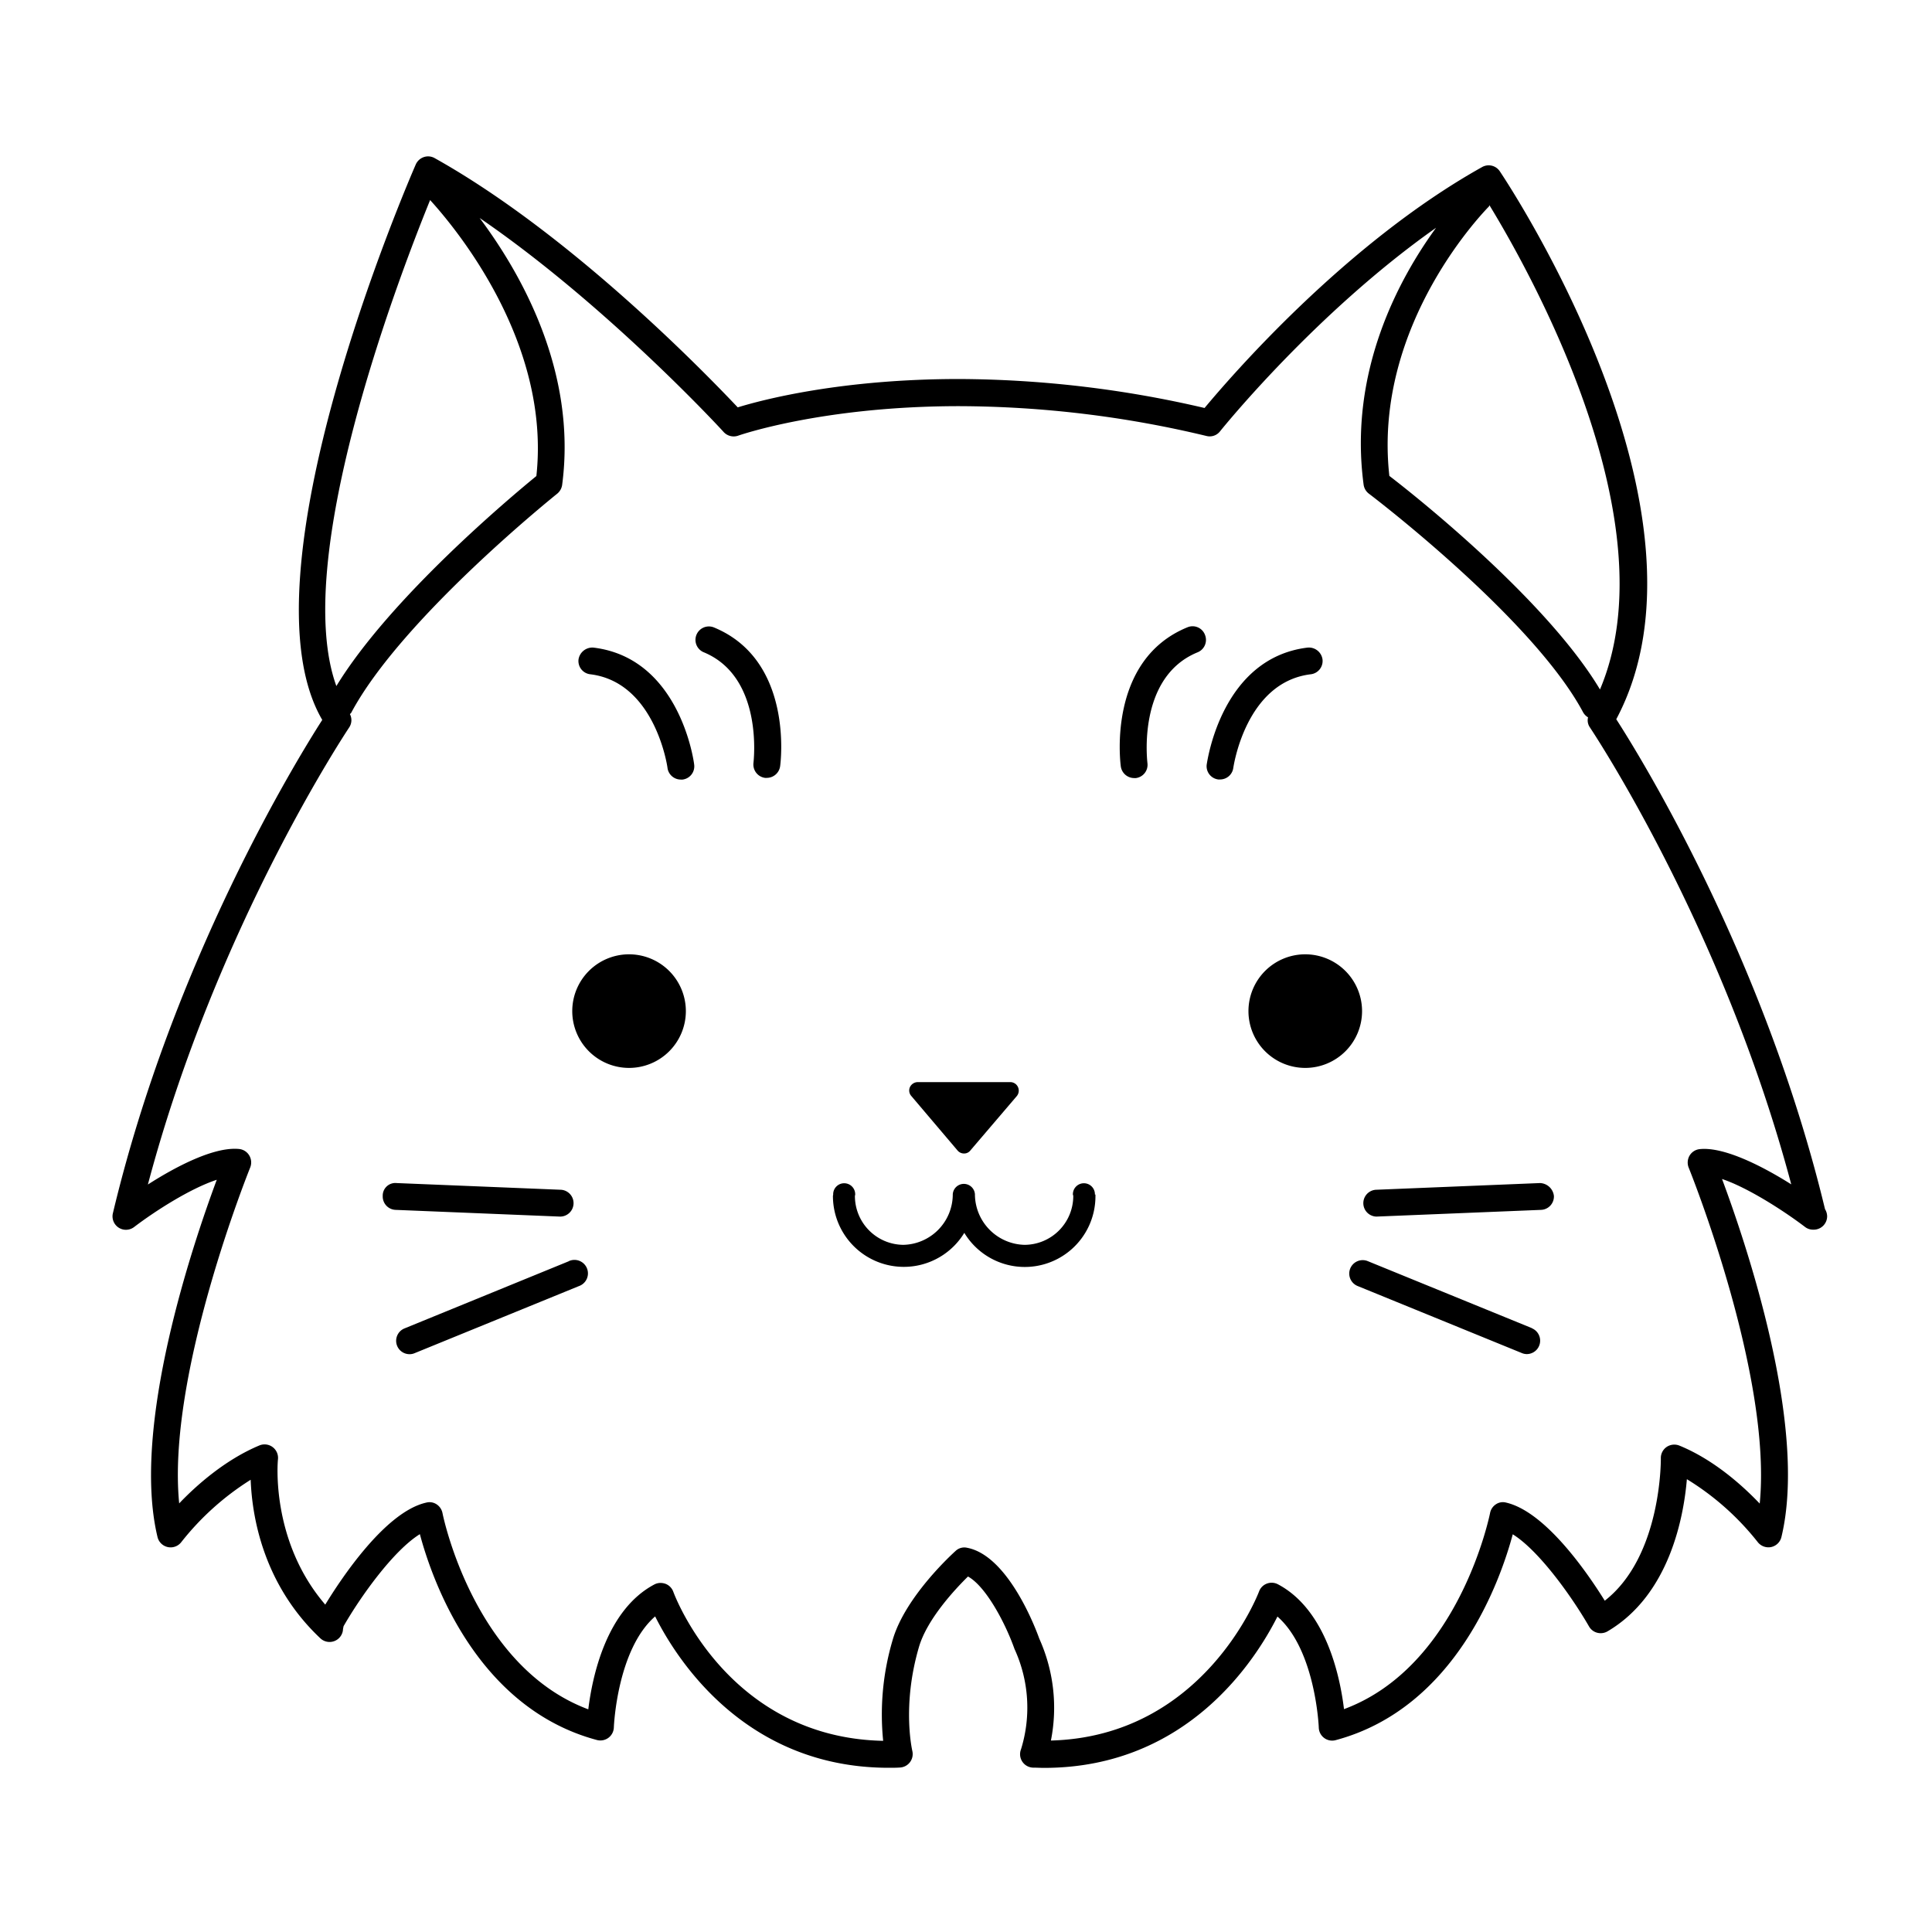 <svg id="Calque_1" data-name="Calque 1" xmlns="http://www.w3.org/2000/svg" viewBox="0 0 400 400"><defs/><path class="cls-1" d="M270.23 197.58A11.76 11.76 0 1 0 282 209.33a11.77 11.77 0 0 0-11.77-11.75ZM130.17 197.58A11.76 11.76 0 1 0 142 209.33a11.77 11.77 0 0 0-11.83-11.75ZM198.22 238.16a1.76 1.76 0 0 0 1.37.66 1.64 1.64 0 0 0 1.34-.66l9.59-11.23a1.78 1.78 0 0 0 .23-1.89 1.75 1.75 0 0 0-1.61-1h-19.09a1.81 1.81 0 0 0-1.64 1 1.71 1.71 0 0 0 .28 1.89ZM226.69 247.32v-.06a2.28 2.28 0 1 0-4.56 0v.06a1.43 1.43 0 0 1 .08.29 10.12 10.12 0 0 1-10.1 10.12 10.52 10.52 0 0 1-10.26-10.31s0-.11 0-.16a2.3 2.3 0 0 0-4.59 0v.18a10.46 10.46 0 0 1-10.23 10.29A10.11 10.11 0 0 1 177 247.61c0-.09.06-.17.06-.29v-.06a2.28 2.28 0 1 0-4.56 0v.06c0 .1-.05.2-.05.29a14.67 14.67 0 0 0 27.2 7.64 14.63 14.63 0 0 0 27.15-7.64v-.29ZM317.22 275l-34.05-13.9a2.78 2.78 0 1 0-2.08 5.16l34 13.88a2.64 2.64 0 0 0 1.06.21 2.78 2.78 0 0 0 1-5.35ZM318.83 244.94l-34 1.39a2.78 2.78 0 0 0 .11 5.55h.06l34.06-1.39a2.77 2.77 0 0 0 2.66-2.88 3 3 0 0 0-2.89-2.67ZM117.78 261.12l-34 13.9a2.77 2.77 0 0 0 1 5.35 2.64 2.64 0 0 0 1.06-.21l34-13.88a2.79 2.79 0 1 0-2.1-5.16ZM116.07 251.88a2.78 2.78 0 0 0 .11-5.55l-34.06-1.39a2.61 2.61 0 0 0-2.88 2.67 2.77 2.77 0 0 0 2.66 2.88l34 1.39ZM245.86 129.87c-16.57 6.75-13.93 27.9-13.81 28.8a2.8 2.8 0 0 0 2.75 2.42 2.45 2.45 0 0 0 .38 0 2.76 2.76 0 0 0 2.38-3.12c0-.18-2.24-17.77 10.4-22.92a2.77 2.77 0 0 0 1.51-3.63 2.74 2.74 0 0 0-3.61-1.55ZM271.38 139.6a2.77 2.77 0 0 0 2.43-3.09 2.85 2.85 0 0 0-3.1-2.43c-17.71 2.15-20.71 23.28-20.87 24.18a2.76 2.76 0 0 0 2.4 3.12 2.17 2.17 0 0 0 .36 0 2.76 2.76 0 0 0 2.74-2.4c.04-.17 2.52-17.74 16.04-19.38ZM147.73 129.87a2.78 2.78 0 0 0-2.11 5.14c12.58 5.13 10.38 22.74 10.38 22.92a2.79 2.79 0 0 0 2.39 3.12 2.6 2.6 0 0 0 .37 0 2.8 2.8 0 0 0 2.76-2.42c.12-.86 2.77-22.01-13.79-28.76ZM122.87 134.08a2.9 2.9 0 0 0-3.09 2.43 2.76 2.76 0 0 0 2.42 3.09c13.47 1.63 16 19.23 16 19.4a2.78 2.78 0 0 0 2.75 2.4 1.58 1.58 0 0 0 .38 0 2.76 2.76 0 0 0 2.39-3.11c-.1-.93-3.08-22.06-20.85-24.21Z"/><path class="cls-1" d="M377.85 250.34c-12.53-52-38-93.33-43.22-101.43 22.73-42.73-22.17-110.55-24.12-113.46a2.77 2.77 0 0 0-3.66-.86C278.53 50.42 254.79 78 249.39 84.47a227 227 0 0 0-50.78-6c-24.41 0-40.67 4.27-45.87 5.87-6.22-6.58-34.31-35.71-62.74-51.6a2.75 2.75 0 0 0-2.24-.22 2.82 2.82 0 0 0-1.68 1.53c-1.53 3.52-36.84 85.15-19.36 115-5.38 8.38-30.93 50-43.35 102.15a2.78 2.78 0 0 0 4.4 2.84c4.23-3.22 11.54-7.95 17.11-9.78-4.89 13.13-17.78 51.11-12.26 74a2.79 2.79 0 0 0 4.93 1 56.43 56.43 0 0 1 14.35-12.89c.27 7.34 2.46 21.56 14.44 32.84a2.79 2.79 0 0 0 4.66-1.68c0-.35.15-.82.12-.82 3.5-6.12 10.32-15.68 15.81-19.08 2.52 9.47 11.74 35.95 36.65 42.62a2.79 2.79 0 0 0 3.51-2.59c0-.17.66-16.13 8.55-23C139.91 343.19 154.07 366 184 366c.76 0 1.52 0 2.29-.05a2.79 2.79 0 0 0 2.59-3.46c0-.07-2.2-9.29 1.37-21.46 1.69-5.86 7.62-12.13 10.16-14.63 3.66 2 7.69 9.52 9.63 15a29.1 29.1 0 0 1 1.35 20.77 2.78 2.78 0 0 0 2.48 3.8c.78 0 1.54.05 2.29.05 29.9 0 44-22.76 48.32-31.33 7.89 6.91 8.56 22.87 8.56 23a2.77 2.77 0 0 0 3.49 2.59c24.91-6.67 34.13-33.15 36.67-42.62 5.47 3.4 12.29 13 15.79 19.08a2.76 2.76 0 0 0 1.69 1.3 2.82 2.82 0 0 0 2.13-.28c12.83-7.54 15.78-23.67 16.44-31.51a55.74 55.74 0 0 1 14.65 13 2.82 2.82 0 0 0 2.8 1.05 2.79 2.79 0 0 0 2.12-2.06c5.56-23-7.43-61.11-12.29-74.14 5.34 1.78 12.85 6.63 17.16 9.91a2.72 2.72 0 0 0 1.68.58h.14a2.78 2.78 0 0 0 2.78-2.77 2.92 2.92 0 0 0-.44-1.48Zm-46.59-107.59c-11.05-18.48-38.09-40-43.61-44.22-3.53-31.71 20.4-55.53 20.65-55.82.05-.06 0-.14.08-.21 8.78 14.4 37.45 65.81 22.88 100.25ZM89.05 41.42c5.46 6 25 29.56 22 57.14-5.17 4.22-30.24 25.19-41.41 43.48C60.28 116.19 82 58.76 89.05 41.42Zm262.8 196.5a2.78 2.78 0 0 0-2.05 1.35 2.86 2.86 0 0 0-.18 2.47c.19.46 17.34 42.95 14.71 69.56-3.66-3.84-9.58-9.12-16.62-12a2.83 2.83 0 0 0-2.64.27 2.77 2.77 0 0 0-1.21 2.35c0 .2.21 20.26-11.61 29.49-3.56-5.73-12.25-18.41-20.41-20.31a2.58 2.58 0 0 0-2.13.35 2.78 2.78 0 0 0-1.21 1.82c-.07.33-6.38 31.74-30.24 40.59-.8-6.64-3.66-20.55-13.68-25.85a2.78 2.78 0 0 0-2.29-.14 2.74 2.74 0 0 0-1.62 1.64c-.12.3-11.37 30-43.09 30.85a34.82 34.82 0 0 0-2.41-21.1c-.62-1.75-6.34-17.17-14.94-18.81a2.61 2.61 0 0 0-2.38.65c-.42.38-10.34 9.31-13 18.32a54.26 54.26 0 0 0-2 21c-31.88-.65-43-29.62-43.46-30.89a2.77 2.77 0 0 0-1.61-1.62 3.14 3.14 0 0 0-1-.18 2.73 2.73 0 0 0-1.31.32c-10 5.3-12.86 19.21-13.67 25.85-23.8-8.9-30.13-40.3-30.19-40.65a2.84 2.84 0 0 0-1.22-1.8 2.65 2.65 0 0 0-2.14-.35c-8.49 1.9-17.65 15.78-20.91 21.12-11.43-13.3-9.82-29.92-9.79-30.09a2.79 2.79 0 0 0-3.84-2.87c-7 2.92-13 8.2-16.61 12-2.64-26.57 14.52-69.08 14.7-69.54a2.82 2.82 0 0 0-.18-2.47 2.78 2.78 0 0 0-2-1.35c-5.23-.6-13.34 3.71-19 7.34 14.23-53.64 41.43-94.24 41.7-94.67a2.71 2.71 0 0 0 .13-2.71c.07-.11.21-.18.27-.3 10.43-19.54 42.34-45.1 42.67-45.37a2.86 2.86 0 0 0 1-1.82c3.11-23.57-8.67-44-17.09-55.24 26.42 18.09 50.27 44 50.53 44.32a2.82 2.82 0 0 0 3 .75c.18-.07 17.49-6.11 45.78-6.11a221.63 221.63 0 0 1 51.2 6.18 2.71 2.71 0 0 0 2.81-1c.23-.28 19.66-24.47 44.7-42.11-7.59 10.43-18.15 29.63-15 53.17a2.83 2.83 0 0 0 1.08 1.87c.35.25 34 25.8 44.39 45.32a2.8 2.8 0 0 0 1 1 2.55 2.55 0 0 0 .33 2c.28.43 27.47 41 41.74 94.69-5.66-3.58-13.86-7.87-19.01-7.29Z"/></svg>